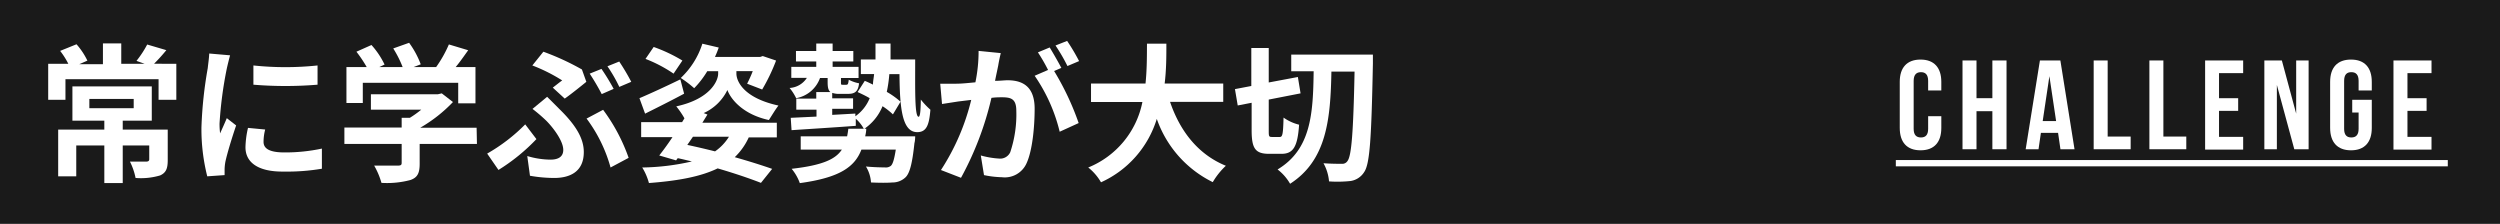 <svg xmlns="http://www.w3.org/2000/svg" viewBox="0 0 305.54 27.36"><defs><style>.cls-1{fill:#1a1a1a;}.cls-2{fill:#fff;}</style></defs><g id="レイヤー_2" data-name="レイヤー 2"><g id="Wire_frame" data-name="Wire frame"><rect class="cls-1" width="305.54" height="27.36"/><path class="cls-2" d="M237.26,14.2v1.44c0,1.73-.86,2.73-2.54,2.73s-2.54-1-2.54-2.73V10c0-1.73.87-2.72,2.54-2.72s2.54,1,2.54,2.72v1.06h-1.61V9.89c0-.78-.34-1.07-.88-1.07s-.89.29-.89,1.07v5.86c0,.77.35,1.05.89,1.05s.88-.28.88-1.05V14.2Z"/><path class="cls-2" d="M241.56,18.24h-1.71V7.39h1.71V12h1.94V7.39h1.73V18.24H243.5V13.59h-1.94Z"/><path class="cls-2" d="M253.54,18.24h-1.72l-.29-2h-2.1l-.29,2h-1.57l1.74-10.85h2.5Zm-3.89-3.44h1.64l-.82-5.49Z"/><path class="cls-2" d="M255.88,7.39h1.71v9.3h2.81v1.55h-4.52Z"/><path class="cls-2" d="M262.69,7.39h1.71v9.3h2.8v1.55h-4.51Z"/><path class="cls-2" d="M271.2,12h2.34v1.55H271.2v3.18h2.95v1.55H269.5V7.39h4.65V8.94H271.2Z"/><path class="cls-2" d="M278.27,10.38v7.86h-1.53V7.39h2.14l1.75,6.5V7.39h1.52V18.24H280.4Z"/><path class="cls-2" d="M287.48,12.2h2.39v3.44c0,1.73-.87,2.73-2.54,2.73s-2.55-1-2.55-2.73V10c0-1.73.87-2.72,2.55-2.72s2.54,1,2.54,2.72v1.06h-1.61V9.89c0-.78-.34-1.07-.89-1.07s-.88.29-.88,1.07v5.86c0,.77.34,1.05.88,1.05s.89-.28.89-1.05v-2h-.78Z"/><path class="cls-2" d="M294.23,12h2.34v1.55h-2.34v3.18h2.94v1.55h-4.65V7.39h4.65V8.94h-2.94Z"/><path class="cls-2" d="M231.7,20.33v-.77h67.46v.77Z"/><path class="cls-2" d="M21.55,7.8v4.4H19.38V9.68H8V12.2H5.89V7.8H8.35a9.28,9.28,0,0,0-1-1.58l2-.81a8.68,8.68,0,0,1,1.33,2l-1,.44h2.9V5.3h2.24V7.8h2.86l-1-.36a12.41,12.41,0,0,0,1.31-2l2.34.69a22,22,0,0,1-1.5,1.66ZM20.5,19.58c0,1-.2,1.53-.93,1.86a8.22,8.22,0,0,1-3,.31,7.83,7.83,0,0,0-.69-2c.82,0,1.78,0,2,0s.36-.08.36-.28V17.78H15v4.59H12.75V17.78H9.32v3.77H7.11V15.84h5.64V14.75H8.85V10.56h9.7v4.19H15v1.09H20.5Zm-9.58-6.36h5.42V12.09H10.92Z"/><path class="cls-2" d="M27.71,8.42a47.87,47.87,0,0,0-.88,6.69,9.73,9.73,0,0,0,.07,1.19c.28-.62.57-1.26.82-1.86l1.14.89c-.52,1.52-1.12,3.5-1.32,4.47a6,6,0,0,0-.09.86c0,.2,0,.49,0,.74l-2.12.15a23.52,23.52,0,0,1-.71-6,50.66,50.66,0,0,1,.77-7.22c.05-.51.16-1.21.18-1.79l2.55.22C28,7.18,27.78,8.09,27.71,8.42Zm4.5,8.92c0,.8.69,1.29,2.55,1.29a21.45,21.45,0,0,0,4.58-.47l0,2.46a25.77,25.77,0,0,1-4.71.35C31.54,21,30,19.85,30,18a11.18,11.18,0,0,1,.31-2.37l2.1.2A6,6,0,0,0,32.21,17.34ZM38.81,8v2.35a47.73,47.73,0,0,1-7.84,0V8A37.28,37.28,0,0,0,38.81,8Z"/><path class="cls-2" d="M58.29,17.59h-7V20c0,1.13-.24,1.69-1.13,2a11.07,11.07,0,0,1-3.54.35,9.21,9.21,0,0,0-.89-2.11c1.17,0,2.52,0,2.88,0s.48-.07.48-.33V17.59h-7v-2h7V14.4h1a13.28,13.28,0,0,0,1.4-1H45.33V11.52h8.19l.47-.11,1.37,1.06a17.75,17.75,0,0,1-4,3.14h6.89Zm-13.95-5h-2V8.2h2.48a15.82,15.82,0,0,0-1.26-1.88l1.84-.82A10,10,0,0,1,47,7.89l-.65.31h2.86a13.18,13.18,0,0,0-1.15-2.28L50,5.23a10.83,10.83,0,0,1,1.42,2.63l-.88.34H53.3a14.59,14.59,0,0,0,1.56-2.77l2.36.71c-.5.7-1,1.42-1.53,2.06h2.42v4.43H56V10.12H44.34Z"/><path class="cls-2" d="M60.92,20.77l-1.38-2a21.3,21.3,0,0,0,4.65-3.57L65.56,17A23.28,23.28,0,0,1,60.92,20.77Zm6.35-1.26c.93,0,1.57-.33,1.57-1.19,0-1.11-1.26-2.75-2.08-3.57a19.53,19.53,0,0,0-1.68-1.44l1.79-1.48c.53.53,1,1,1.48,1.48,2,1.95,3,3.59,3,5.27,0,2.44-1.73,3.17-3.63,3.17a17.29,17.29,0,0,1-2.95-.27l-.33-2.41A10.1,10.1,0,0,0,67.27,19.51Zm1.44-9.68A20.36,20.36,0,0,0,65.06,8l1.35-1.68a31,31,0,0,1,4.71,2.17L71.66,10c-.49.4-1.89,1.53-2.64,2.05l-1.46-1.34C68,10.37,68.46,10,68.71,9.83Zm3,4.65,2-1.06a22.09,22.09,0,0,1,3.12,5.87l-2.21,1.18A17.93,17.93,0,0,0,71.68,14.48ZM75,10.86l-1.46.64A28.09,28.09,0,0,0,72.07,9l1.44-.58A26.84,26.84,0,0,1,75,10.86ZM77.15,10l-1.46.62a18.5,18.5,0,0,0-1.45-2.52l1.44-.58A26.35,26.35,0,0,1,77.15,10Z"/><path class="cls-2" d="M83.61,11.45c-1.6.86-3.35,1.73-4.77,2.44L78.15,12c1.25-.53,3.15-1.4,5-2.3ZM86.46,14c-.2.32-.4.65-.62,1h9.1v1.79H91.51a7.87,7.87,0,0,1-1.71,2.42c1.76.5,3.35,1,4.57,1.43L93,22.35c-1.38-.54-3.23-1.17-5.29-1.77-2.06,1-4.81,1.52-8.4,1.79a7.09,7.09,0,0,0-.82-1.9,28.54,28.54,0,0,0,6.07-.74c-.57-.13-1.15-.28-1.73-.4l-.2.27L80.57,19c.49-.62,1.06-1.4,1.62-2.24H78.36V14.93h5l.29-.47a10.26,10.26,0,0,0-1-1.46c4.16-.9,5.12-3.12,5.12-4v-.3H86.44a11.06,11.06,0,0,1-1.6,2.08A13,13,0,0,0,83.2,9.53a9.83,9.83,0,0,0,2.64-4.19l2,.47c-.13.39-.29.77-.46,1.15H92.9l.32-.11,1.63.55a22.94,22.94,0,0,1-1.7,3.54l-1.84-.71A15.43,15.43,0,0,0,92,8.69H90V9c0,.85.78,2.95,5.14,3.9-.37.47-.86,1.29-1.17,1.77C90.85,14,89.32,12.16,88.9,11A5.93,5.93,0,0,1,86,13.82ZM82.32,9A16.52,16.52,0,0,0,78.89,7.2l1-1.46A18.9,18.9,0,0,1,83.4,7.4Zm2.37,7.71-.69,1c1.13.24,2.28.51,3.39.79a6.06,6.06,0,0,0,1.7-1.79Z"/><path class="cls-2" d="M111.85,7.27c0,3.8-.07,7,.42,7,.2,0,.25-.89.27-2.1a9.34,9.34,0,0,0,1.17,1.24c-.15,1.84-.46,2.74-1.61,2.74-1.87,0-2.13-3-2.17-7.09h-1.24a16.65,16.65,0,0,1-.31,2.17,9.65,9.65,0,0,1,1.68,1.2l-.93,1.55a8.65,8.65,0,0,0-1.27-1,6.14,6.14,0,0,1-2.27,2.79,4.68,4.68,0,0,0-1-1.26v.87c-2.83.21-5.77.39-7.85.53l-.1-1.51,3.15-.15v-.85H97.32V12.05h2.44v-.8h1.73c-.27-.22-.34-.6-.34-1.22v-.5h-.93A3.81,3.81,0,0,1,97.3,12a6,6,0,0,0-.8-1.25,2.69,2.69,0,0,0,2.11-1.23h-1.9V8.17h3.05V7.51H97.28V6.23h2.48V5.32h2v.91h2.53V7.51h-2.53v.66h3.17V9.53h-2.15V10c0,.34,0,.36.2.36h.44c.2,0,.25-.09.31-.62a4.36,4.36,0,0,0,1.26.44c-.11,1-.5,1.29-1.33,1.29h-.95a2.64,2.64,0,0,1-1-.12v.67h2.55v1.28h-2.55v.74l2.83-.16v.33A5,5,0,0,0,106.29,12c-.49-.29-1-.53-1.48-.75l.88-1.37c.32.13.67.3,1,.46,0-.4.1-.84.14-1.29h-1.62V7.27H107c0-.62,0-1.26,0-1.95h1.84c0,.68,0,1.33,0,1.95Zm0,9.39s0,.55-.09.82c-.26,2.48-.57,3.7-1.1,4.2a2.29,2.29,0,0,1-1.6.62c-.57.05-1.55.05-2.61,0a4.22,4.22,0,0,0-.62-1.95c.93.09,1.9.11,2.3.11a1,1,0,0,0,.73-.18c.25-.2.43-.8.62-2h-4.2c-.82,2.15-2.7,3.44-7.53,4.1a5.73,5.73,0,0,0-1-1.75c3.72-.42,5.36-1.15,6.14-2.35H97.86V16.66h5.67q.09-.43.15-.93h2.19c0,.33-.07.64-.13.93Z"/><path class="cls-2" d="M122,8c-.11.55-.26,1.22-.39,1.88.62,0,1.15-.07,1.53-.07,1.94,0,3.31.85,3.31,3.48,0,2.15-.26,5.11-1,6.69a2.91,2.91,0,0,1-3,1.68,11.72,11.72,0,0,1-2.19-.26l-.39-2.4a10.6,10.6,0,0,0,2.23.38,1.35,1.35,0,0,0,1.37-.78,14.56,14.56,0,0,0,.74-5.05c0-1.46-.63-1.66-1.76-1.66-.3,0-.75,0-1.28.07a38.22,38.22,0,0,1-3.72,9.77L115,20.78a27.65,27.65,0,0,0,3.7-8.57l-1.57.19-2,.31-.22-2.48c.68,0,1.28,0,1.95,0s1.42-.08,2.35-.17a18.72,18.72,0,0,0,.39-3.84l2.71.27C122.19,7,122.07,7.55,122,8Zm7.73.29-.9.39a33.24,33.24,0,0,1,3,6.36l-2.32,1.06a20.43,20.43,0,0,0-3.06-6.84l1.64-.71a20.9,20.9,0,0,0-1.24-2.15l1.44-.6C128.7,6.47,129.36,7.62,129.71,8.29Zm2.17-.83-1.44.61A22,22,0,0,0,129,5.56L130.42,5A24.53,24.53,0,0,1,131.88,7.46Z"/><path class="cls-2" d="M143,12.45c1.21,3.56,3.41,6.42,6.82,7.81a8.85,8.85,0,0,0-1.6,2,13.59,13.59,0,0,1-6.84-7.73,12.54,12.54,0,0,1-6.82,7.75A6.41,6.41,0,0,0,133,20.47a10.93,10.93,0,0,0,6.62-8h-6.28V10.21H140c.18-1.72.17-3.37.18-4.87h2.37c0,1.5,0,3.17-.21,4.87h7.16v2.24Z"/><path class="cls-2" d="M156.42,16.74c.34,0,.4-.44.45-2.37a5.58,5.58,0,0,0,1.9.87c-.18,2.68-.71,3.56-2.15,3.56H155.1c-1.71,0-2.13-.68-2.13-2.9V12.56l-1.7.33-.34-2,2-.38V5.87h2.13v4.21l3.56-.67.33,2-3.89.76V15.9c0,.73,0,.84.39.84ZM167.79,6.67s0,.82,0,1.11c-.18,9.08-.37,12.24-1.06,13.24a2.37,2.37,0,0,1-1.66,1.1,14.83,14.83,0,0,1-2.64.05,5.52,5.52,0,0,0-.68-2.22c.95.07,1.81.07,2.23.07a.75.75,0,0,0,.71-.35c.49-.64.71-3.55.86-10.92h-2.83c-.11,5.8-.57,10.83-5.05,13.71a5.93,5.93,0,0,0-1.53-1.75c4.1-2.46,4.34-6.82,4.41-12h-2.74V6.67Z"/></g></g></svg>